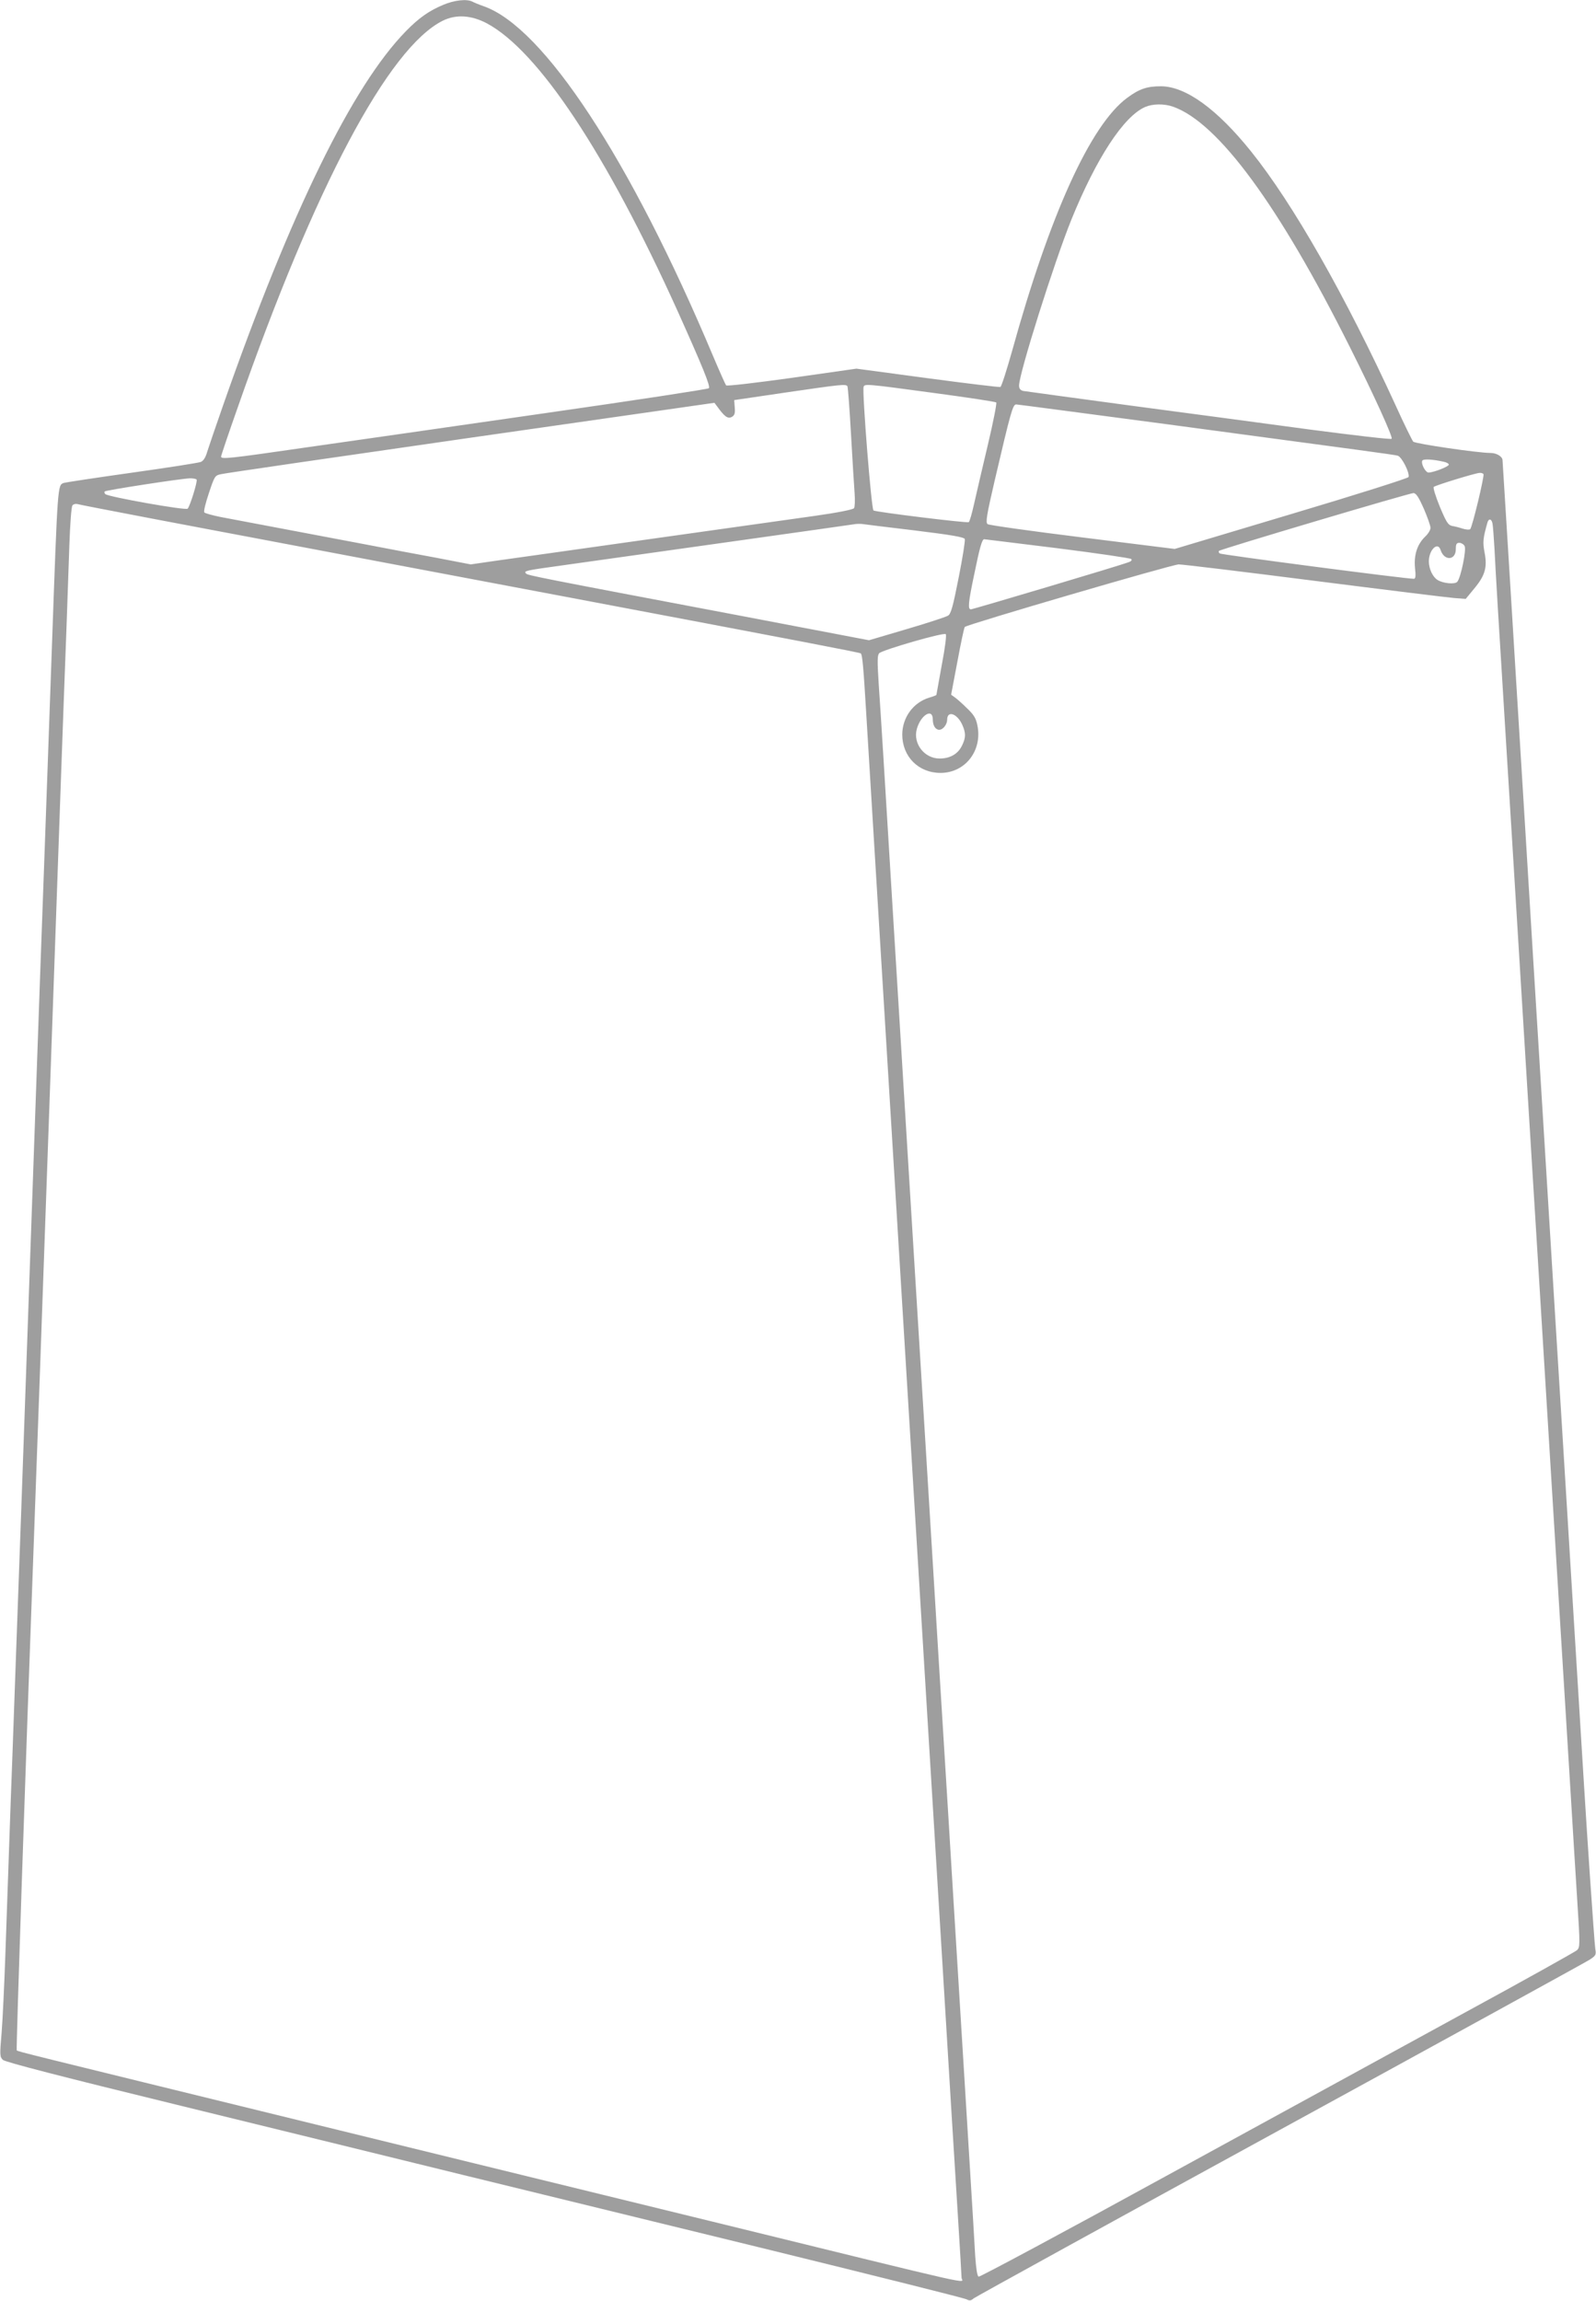 <?xml version="1.0" standalone="no"?>
<!DOCTYPE svg PUBLIC "-//W3C//DTD SVG 20010904//EN"
 "http://www.w3.org/TR/2001/REC-SVG-20010904/DTD/svg10.dtd">
<svg version="1.0" xmlns="http://www.w3.org/2000/svg"
 width="888pt" height="1280pt" viewBox="0 0 888 1280"
 preserveAspectRatio="xMidYMid meet">
<g transform="translate(0,1280) scale(0.1,-0.1)"
fill="#9e9e9e" stroke="none">
<path d="M2466 12773 c-79 -33 -136 -73 -208 -147 -298 -305 -639 -1003 -1015
-2076 -41 -118 -82 -237 -90 -263 -9 -32 -21 -51 -36 -57 -12 -5 -185 -32
-385 -60 -200 -28 -370 -54 -378 -57 -33 -13 -33 -2 -64 -878 -25 -695 -31
-861 -40 -1122 -6 -153 -42 -1164 -80 -2248 -38 -1083 -74 -2095 -80 -2247 -5
-153 -15 -405 -20 -560 -6 -156 -15 -404 -20 -553 -5 -148 -14 -407 -20 -575
-6 -168 -15 -365 -21 -439 -11 -125 -10 -134 7 -151 13 -12 317 -91 989 -255
534 -131 1251 -306 1595 -391 344 -84 1104 -270 1690 -413 586 -144 1075 -266
1087 -273 18 -9 26 -8 40 5 10 8 776 430 1703 937 927 507 1702 933 1724 947
35 23 38 27 32 61 -3 20 -16 204 -30 407 -24 353 -33 508 -91 1450 -14 226
-32 519 -40 653 -21 347 -42 679 -65 1055 -11 180 -29 473 -40 652 -11 179
-29 471 -40 650 -11 179 -29 470 -40 648 -26 426 -62 1018 -100 1632 -17 275
-39 641 -50 813 -11 171 -20 316 -20 321 0 21 -33 41 -67 41 -69 0 -418 51
-430 63 -6 7 -51 98 -98 202 -280 611 -571 1122 -803 1411 -190 237 -364 363
-502 364 -78 0 -120 -14 -188 -64 -204 -150 -431 -649 -642 -1413 -30 -106
-58 -194 -64 -196 -6 -2 -189 20 -406 49 l-395 53 -358 -51 c-202 -28 -362
-47 -367 -42 -4 5 -37 79 -73 164 -460 1094 -942 1828 -1275 1945 -26 9 -55
21 -64 26 -31 16 -101 8 -162 -18z m243 -103 c286 -153 665 -724 1060 -1598
142 -316 185 -422 175 -432 -5 -5 -417 -68 -914 -139 -498 -72 -1094 -157
-1325 -190 -435 -63 -475 -67 -475 -51 0 5 42 130 94 277 428 1226 838 1998
1140 2148 73 36 158 31 245 -15z m3819 -464 c250 -89 587 -547 982 -1336 138
-275 241 -503 233 -511 -5 -5 -208 19 -453 51 -245 33 -699 94 -1010 135 -311
42 -575 78 -587 80 -16 4 -23 13 -23 30 0 67 195 685 291 923 139 342 291 575
411 627 43 18 105 19 156 1z m-1813 -1555 c3 -6 12 -126 20 -268 8 -142 17
-289 20 -328 3 -38 1 -76 -3 -82 -5 -8 -91 -25 -218 -43 -115 -16 -531 -75
-924 -130 -393 -55 -777 -110 -853 -120 l-138 -20 -187 36 c-103 19 -279 52
-392 74 -313 59 -726 137 -814 154 -44 9 -84 20 -89 25 -5 5 6 50 25 107 32
96 34 99 68 106 19 5 645 96 1390 203 l1355 194 15 -20 c41 -57 59 -70 81 -59
16 9 20 19 17 53 l-3 41 285 42 c315 46 336 48 345 35z m479 -37 c188 -25 345
-49 349 -53 4 -4 -17 -111 -47 -237 -30 -126 -64 -273 -76 -326 -12 -54 -25
-100 -30 -103 -10 -6 -515 56 -530 65 -12 7 -64 664 -55 688 6 17 13 17 389
-34z m1297 -174 c1142 -153 1261 -169 1285 -175 23 -5 69 -97 61 -119 -3 -7
-297 -100 -653 -206 l-648 -194 -514 64 c-282 35 -519 68 -527 74 -12 9 -6 47
39 241 90 385 101 425 120 425 7 0 384 -50 837 -110z m1542 -209 c15 -3 28
-10 28 -16 1 -10 -82 -43 -112 -44 -18 -1 -45 52 -35 67 6 10 63 6 119 -7z
m221 -69 c6 -9 -62 -294 -74 -306 -4 -4 -23 -3 -42 3 -18 6 -45 13 -59 15 -22
5 -32 21 -68 107 -23 56 -38 105 -34 110 10 9 231 77 255 78 9 1 19 -2 22 -7z
m-7160 -30 c6 -10 -37 -149 -50 -162 -11 -11 -442 66 -458 81 -5 5 -7 12 -3
15 7 7 421 71 474 73 17 0 34 -3 37 -7z m6828 -162 c20 -47 37 -94 37 -106 1
-11 -12 -33 -29 -49 -45 -43 -64 -103 -57 -175 5 -44 3 -60 -6 -60 -42 -1
-1074 134 -1081 141 -5 5 -7 11 -4 14 10 10 1064 323 1083 322 15 -2 29 -24
57 -87z m-7077 -55 c220 -42 470 -89 555 -105 324 -61 1128 -214 1720 -325
1324 -250 1662 -315 1669 -320 9 -5 15 -73 31 -340 20 -330 71 -1166 80 -1315
5 -85 28 -454 50 -820 22 -366 45 -735 50 -820 5 -85 28 -454 50 -820 22 -366
45 -735 50 -820 5 -85 28 -454 50 -820 22 -366 45 -735 50 -820 5 -85 28 -454
50 -820 42 -692 47 -776 80 -1305 11 -176 20 -328 20 -337 0 -31 157 -66
-1385 312 -517 126 -1511 370 -2210 541 -1644 403 -1655 405 -1662 412 -4 5
49 1591 97 2882 20 547 32 880 90 2520 57 1613 68 1935 90 2515 5 140 12 347
16 460 4 113 11 211 17 218 5 7 17 10 26 8 9 -3 196 -39 416 -81z m7459 -27
c3 -13 7 -75 11 -138 5 -107 24 -426 60 -1005 8 -132 24 -387 35 -567 11 -181
29 -474 40 -653 11 -179 29 -472 40 -652 11 -181 27 -437 35 -570 8 -134 22
-352 30 -485 8 -134 24 -390 35 -570 11 -181 29 -474 40 -653 11 -179 29 -472
40 -652 11 -181 27 -436 35 -568 8 -132 24 -388 35 -570 11 -181 27 -444 36
-584 16 -245 15 -254 -2 -271 -11 -9 -291 -166 -624 -347 -333 -182 -1075
-588 -1649 -902 -574 -315 -1050 -570 -1056 -567 -8 3 -14 44 -19 113 -3 59
-17 291 -31 516 -14 224 -36 590 -50 815 -14 224 -34 553 -45 732 -11 179 -33
546 -50 815 -17 270 -39 636 -50 815 -11 179 -31 510 -45 735 -14 226 -32 518
-40 650 -31 511 -46 742 -65 1058 -11 180 -29 474 -40 655 -11 180 -27 436
-35 570 -27 438 -45 733 -60 982 -8 135 -20 317 -26 404 -8 129 -8 161 3 172
20 19 359 117 370 106 5 -5 -3 -72 -22 -171 -16 -90 -30 -165 -30 -167 0 -2
-18 -9 -39 -15 -90 -27 -150 -110 -151 -205 0 -123 90 -214 213 -214 138 0
234 125 205 265 -8 40 -20 59 -58 95 -25 25 -56 52 -67 60 l-21 15 35 185 c19
102 37 188 41 192 16 15 1155 348 1190 348 22 0 361 -41 753 -91 393 -50 743
-93 779 -96 l65 -5 47 57 c61 73 74 119 58 201 -11 59 -9 78 16 167 7 24 23
21 28 -5z m-3215 -39 c203 -25 275 -37 279 -48 3 -8 -12 -104 -34 -214 -32
-163 -43 -202 -59 -212 -11 -7 -114 -41 -230 -75 l-210 -62 -745 142 c-1105
209 -1153 219 -1163 229 -15 15 -4 17 198 45 406 57 1602 225 1625 229 14 3
34 3 45 2 11 -2 143 -18 294 -36z m794 -99 c221 -28 406 -55 411 -60 6 -6 0
-13 -15 -18 -43 -17 -866 -262 -877 -262 -18 0 -15 36 19 197 30 147 43 193
55 193 3 0 186 -23 407 -50z m2266 12 c11 -20 -21 -176 -41 -199 -13 -15 -78
-9 -109 10 -28 17 -49 63 -49 104 0 63 49 112 65 64 20 -63 85 -60 85 4 0 28
4 35 20 35 10 0 24 -8 29 -18z m-2959 -965 c0 -34 15 -57 36 -57 21 0 44 30
44 56 0 55 59 33 86 -33 18 -42 18 -67 -3 -110 -22 -47 -66 -73 -125 -73 -85
0 -149 83 -127 164 22 79 89 119 89 53z"/>
</g>
</svg>
